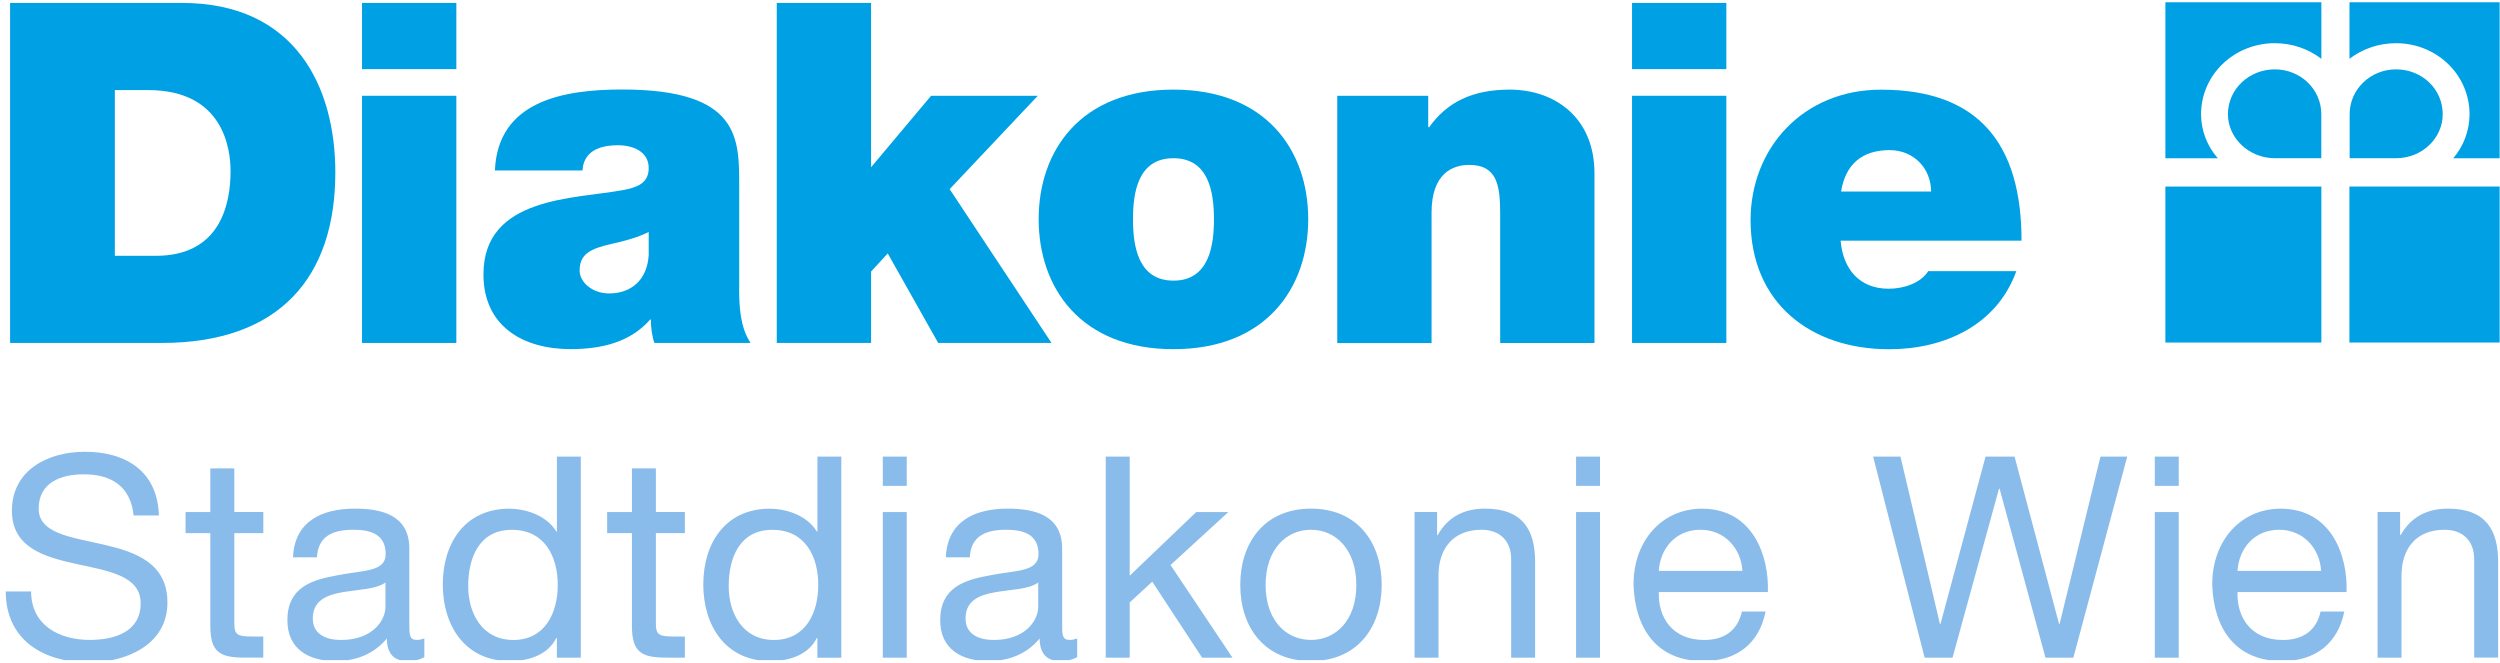<?xml version="1.0" encoding="UTF-8" standalone="no"?><!DOCTYPE svg PUBLIC "-//W3C//DTD SVG 1.1//EN" "http://www.w3.org/Graphics/SVG/1.1/DTD/svg11.dtd"><svg width="100%" height="100%" viewBox="0 0 426 113" version="1.1" xmlns="http://www.w3.org/2000/svg" xmlns:xlink="http://www.w3.org/1999/xlink" xml:space="preserve" xmlns:serif="http://www.serif.com/" style="fill-rule:evenodd;clip-rule:evenodd;stroke-linejoin:round;stroke-miterlimit:2;"><rect id="ArtBoard1" x="0" y="0" width="425.94" height="112.49" style="fill:none;"/><clipPath id="_clip1"><rect id="ArtBoard11" serif:id="ArtBoard1" x="0" y="0" width="425.94" height="112.49"/></clipPath><g clip-path="url(#_clip1)"><g><g><path d="M19.57,43.59l6.98,-0c11.12,-0 12.74,-9.01 12.74,-14.44c-0,-3.65 -1.14,-13.8 -14.04,-13.8l-5.68,-0l-0,28.24Zm-17.85,-43.09l29.29,0c19.31,0 26.13,14.28 26.13,28.89c-0,17.77 -9.42,29.05 -29.62,29.05l-25.8,0l-0,-57.94Z" style="fill:#00a1e4;fill-rule:nonzero;"/></g><path d="M61.69,58.44l16.07,0l-0,-42.12l-16.07,-0l-0,42.12Zm-0,-46.66l16.07,0l-0,-11.28l-16.07,0l-0,11.28Z" style="fill:#00a1e4;fill-rule:nonzero;"/><g><path d="M110.54,39.53c-1.95,0.97 -4.14,1.54 -6.33,2.03c-3.57,0.81 -5.44,1.7 -5.44,4.54c0,1.95 2.11,3.9 5.03,3.9c3.65,-0 6.49,-2.19 6.74,-6.57l0,-3.9Zm15.41,9.5c-0,3.16 0.16,6.73 1.95,9.41l-16.39,0c-0.4,-1.14 -0.65,-2.84 -0.57,-3.98l-0.16,-0c-3.41,3.9 -8.36,5.03 -13.55,5.03c-8.11,-0 -14.85,-3.89 -14.85,-12.74c-0,-13.31 15.58,-12.82 23.78,-14.36c2.19,-0.41 4.38,-1.06 4.38,-3.74c-0,-2.84 -2.68,-3.9 -5.27,-3.9c-4.95,-0 -5.92,2.52 -6.01,4.3l-14.93,-0c0.49,-11.85 11.69,-13.8 21.67,-13.8c20.13,-0 19.96,8.36 19.96,16.48l-0,17.3l-0.01,-0Z" style="fill:#00a1e4;fill-rule:nonzero;"/></g><path d="M132.36,0.5l0,57.94l16.07,0l0,-12.17l2.84,-3.09l8.6,15.26l19.31,0l-17.36,-26.21l15.01,-15.9l-18.18,-0l-10.22,12.17l0,-28l-16.07,0Z" style="fill:#00a1e4;fill-rule:nonzero;"/><g><path d="M199.96,26.96c-6.09,-0 -6.9,5.92 -6.9,10.39c0,4.46 0.81,10.47 6.9,10.47c6.09,-0 6.9,-6.01 6.9,-10.47c-0.01,-4.47 -0.82,-10.39 -6.9,-10.39m-0,32.54c-15.83,0 -22.97,-10.47 -22.97,-22.15c0,-11.69 7.14,-22.08 22.97,-22.08c15.82,0 22.96,10.39 22.96,22.08c0,11.68 -7.14,22.15 -22.96,22.15" style="fill:#00a1e4;fill-rule:nonzero;"/><path d="M227.87,16.33l15.5,-0l0,5.35l0.16,0c3,-4.22 7.3,-6.41 13.72,-6.41c7.55,-0 14.45,4.62 14.45,14.29l0,28.89l-16.07,-0l0,-22.07c0,-4.87 -0.57,-8.28 -5.28,-8.28c-2.76,0 -6.41,1.38 -6.41,8.12l0,22.24l-16.07,0l0,-42.13Z" style="fill:#00a1e4;fill-rule:nonzero;"/></g><path d="M278.1,58.44l16.07,0l0,-42.12l-16.07,-0l0,42.12Zm0,-46.66l16.07,0l0,-11.28l-16.07,0l0,11.28Z" style="fill:#00a1e4;fill-rule:nonzero;"/><g><path d="M329.06,32.64c-0,-3.9 -2.92,-7.06 -7.07,-7.06c-4.79,-0 -7.54,2.52 -8.27,7.06l15.34,-0Zm-15.42,8.36c0.4,4.79 3.16,8.2 8.19,8.2c2.6,-0 5.45,-0.97 6.75,-3l15,-0c-3.25,9.09 -12.09,13.31 -21.67,13.31c-13.47,-0 -23.61,-7.96 -23.61,-21.99c0,-12.26 8.92,-22.24 22.23,-22.24c16.72,-0 23.94,9.33 23.94,25.73l-30.83,-0l0,-0.01Z" style="fill:#00a1e4;fill-rule:nonzero;"/><path d="M387.62,26.96c-4.37,-0 -7.98,-3.41 -7.98,-7.5c0,-4.26 3.61,-7.64 7.98,-7.64c4.39,-0 7.93,3.38 7.93,7.64l-0,7.5l-7.93,-0Z" style="fill:#00a1e4;fill-rule:nonzero;"/><path d="M395.56,0.39l-26.58,-0l-0,26.58l8.94,-0c-1.8,-2.03 -2.86,-4.72 -2.86,-7.5c-0,-6.73 5.63,-12.11 12.57,-12.11c3,-0 5.73,0.99 7.93,2.66l-0,-9.63Z" style="fill:#00a1e4;fill-rule:nonzero;"/><path d="M408.29,26.96c4.44,-0 7.95,-3.41 7.95,-7.5c0,-4.26 -3.51,-7.64 -7.95,-7.64c-4.35,-0 -7.91,3.38 -7.91,7.64l0,7.5l7.91,-0Z" style="fill:#00a1e4;fill-rule:nonzero;"/><clipPath id="_clip2"><rect x="0.97" y="0.39" width="425.95" height="112.49"/></clipPath><g clip-path="url(#_clip2)"><path d="M400.34,0.39l26.58,-0l0,26.58l-8.89,-0c1.75,-2.03 2.78,-4.72 2.78,-7.5c0,-6.73 -5.6,-12.11 -12.53,-12.11c-2.98,-0 -5.74,0.99 -7.93,2.66l0,-9.63l-0.01,-0Z" style="fill:#00a1e4;fill-rule:nonzero;"/></g></g><rect x="368.98" y="31.79" width="26.58" height="26.58" style="fill:#00a1e4;"/><rect x="400.34" y="31.79" width="26.58" height="26.58" style="fill:#00a1e4;"/><g><path d="M405.14,112.07l4.08,-0l0,-14.02c0,-4.46 2.4,-7.78 7.34,-7.78c3.12,0 5.04,1.92 5.04,4.99l0,16.8l4.08,0l0,-16.32c0,-5.33 -2.02,-9.07 -8.54,-9.07c-3.6,0 -6.34,1.44 -8.06,4.51l-0.1,0l0,-3.94l-3.84,0l0,24.83Zm-9.71,-7.87c-0.72,3.26 -3.02,4.85 -6.43,4.85c-5.42,0 -7.87,-3.84 -7.73,-8.16l18.58,-0c0.24,-6 -2.45,-14.21 -11.23,-14.21c-6.77,0 -11.66,5.42 -11.66,12.91c0.24,7.54 3.98,13.06 11.9,13.06c5.62,0 9.5,-2.93 10.61,-8.45l-4.04,0Zm-14.16,-6.92c0.24,-3.84 2.88,-7.01 7.1,-7.01c4.08,-0 6.91,3.12 7.15,7.01l-14.25,-0Zm-14.09,14.79l4.08,-0l0,-24.82l-4.08,0l0,24.82Zm4.08,-34.27l-4.08,0l0,4.99l4.08,0l0,-4.99Zm-8.78,0l-4.56,0l-6.96,28.51l-0.1,0l-7.58,-28.51l-4.94,0l-7.68,28.51l-0.1,0l-6.72,-28.51l-4.66,0l8.78,34.27l4.75,0l7.92,-28.8l0.1,-0l7.82,28.8l4.75,0l9.18,-34.27Zm-65.66,26.4c-0.72,3.26 -3.02,4.85 -6.43,4.85c-5.42,0 -7.87,-3.84 -7.73,-8.16l18.58,0c0.24,-6 -2.45,-14.21 -11.23,-14.21c-6.77,0 -11.66,5.42 -11.66,12.91c0.24,7.54 3.98,13.06 11.9,13.06c5.62,0 9.5,-2.93 10.61,-8.45l-4.04,0Zm-14.16,-6.92c0.24,-3.84 2.88,-7.01 7.1,-7.01c4.08,0 6.91,3.12 7.15,7.01l-14.25,0Zm-14.1,14.79l4.08,0l0,-24.82l-4.08,0l0,24.82Zm4.08,-34.27l-4.08,0l0,4.99l4.08,0l0,-4.99Zm-31.6,34.27l4.08,0l0,-14.02c0,-4.46 2.4,-7.78 7.34,-7.78c3.12,0 5.04,1.92 5.04,4.99l0,16.8l4.08,0l0,-16.32c0,-5.33 -2.02,-9.07 -8.54,-9.07c-3.6,0 -6.34,1.44 -8.06,4.51l-0.1,0l0,-3.94l-3.84,0l0,24.83Zm-29.7,-12.39c0,7.25 4.18,12.96 12.05,12.96c7.87,0 12.05,-5.71 12.05,-12.96c0,-7.3 -4.18,-13.01 -12.05,-13.01c-7.87,0.01 -12.05,5.72 -12.05,13.01m4.32,0c0,-6 3.46,-9.41 7.73,-9.41c4.27,0 7.73,3.41 7.73,9.41c0,6 -3.46,9.36 -7.73,9.36c-4.27,0 -7.73,-3.36 -7.73,-9.36m-27.24,12.39l4.08,0l0,-9.41l3.84,-3.55l8.5,12.96l5.18,-0l-10.56,-15.79l9.84,-9.02l-5.47,-0l-11.33,10.84l0,-20.3l-4.08,0l0,34.27Zm-11.51,-8.64c0,2.3 -2.21,5.62 -7.58,5.62c-2.5,0 -4.8,-0.96 -4.8,-3.65c0,-6.1 9.22,-3.79 12.38,-6.14l0,4.17Zm6.63,5.37c-0.43,0.14 -0.86,0.24 -1.25,0.24c-1.3,0 -1.3,-0.86 -1.3,-2.78l0,-12.77c0,-5.81 -4.85,-6.82 -9.31,-6.82c-5.57,0 -10.27,2.16 -10.51,8.3l4.08,0c0.19,-3.65 2.74,-4.7 6.19,-4.7c2.54,0 5.52,0.53 5.52,4.13c0,3.12 -3.89,2.74 -8.35,3.65c-4.22,0.77 -8.4,2.02 -8.4,7.63c0,4.99 3.7,6.96 8.21,6.96c3.46,0 6.48,-1.15 8.74,-3.84c0,2.69 1.34,3.84 3.46,3.84c1.2,0 2.21,-0.24 2.93,-0.67l0,-3.17l-0.01,0Zm-33.11,3.27l4.08,0l0,-24.82l-4.08,0l0,24.82Zm4.08,-34.27l-4.08,0l0,4.99l4.08,0l0,-4.99Zm-11.14,0l-4.08,0l0,12.77l-0.1,0c-1.78,-2.93 -5.52,-3.89 -8.02,-3.89c-7.58,0 -11.33,5.9 -11.33,12.91c0,7.01 3.79,13.06 11.42,13.06c3.46,0 6.58,-1.2 7.92,-3.94l0.1,0l0,3.36l4.08,0l0,-34.27l0.01,0Zm-19.2,22.08c0,-4.85 1.87,-9.6 7.44,-9.6c5.62,0 7.82,4.56 7.82,9.41c0,4.61 -2.06,9.36 -7.58,9.36c-5.28,-0.01 -7.68,-4.52 -7.68,-9.17m-12.41,-20.07l-4.08,0l0,7.44l-4.22,0l0,3.6l4.22,0l0,15.79c0,4.56 1.68,5.42 5.9,5.42l3.12,0l0,-3.6l-1.87,0c-2.54,0 -3.07,-0.29 -3.07,-2.21l0,-15.41l4.94,0l0,-3.6l-4.94,0l0,-7.43Zm-12.78,-2.01l-4.08,0l0,12.77l-0.1,0c-1.78,-2.93 -5.52,-3.89 -8.02,-3.89c-7.58,0 -11.33,5.9 -11.33,12.91c0,7.01 3.79,13.06 11.42,13.06c3.46,0 6.58,-1.2 7.92,-3.94l0.1,0l0,3.36l4.08,0l0,-34.27l0.01,0Zm-19.2,22.08c0,-4.85 1.87,-9.6 7.44,-9.6c5.62,0 7.82,4.56 7.82,9.41c0,4.61 -2.06,9.36 -7.58,9.36c-5.28,-0.01 -7.68,-4.52 -7.68,-9.17m-14.1,3.55c0,2.3 -2.21,5.62 -7.58,5.62c-2.5,0 -4.8,-0.96 -4.8,-3.65c0,-6.1 9.22,-3.79 12.38,-6.14l0,4.17Zm6.62,5.37c-0.43,0.14 -0.86,0.24 -1.25,0.24c-1.3,0 -1.3,-0.86 -1.3,-2.78l0,-12.77c0,-5.81 -4.85,-6.82 -9.31,-6.82c-5.57,0 -10.27,2.16 -10.51,8.3l4.08,0c0.19,-3.65 2.74,-4.7 6.19,-4.7c2.54,0 5.52,0.53 5.52,4.13c0,3.12 -3.89,2.74 -8.35,3.65c-4.22,0.77 -8.4,2.02 -8.4,7.63c0,4.99 3.7,6.96 8.21,6.96c3.46,0 6.48,-1.15 8.74,-3.84c0,2.69 1.34,3.84 3.46,3.84c1.2,0 2.21,-0.24 2.93,-0.67l0,-3.17l-0.01,0Zm-32.37,-28.99l-4.09,0l0,7.44l-4.22,0l0,3.6l4.22,0l0,15.79c0,4.56 1.68,5.42 5.9,5.42l3.12,0l0,-3.6l-1.86,0c-2.54,0 -3.07,-0.29 -3.07,-2.21l0,-15.41l4.94,0l0,-3.6l-4.94,0l0,-7.43Zm-12.85,8.02c-0.24,-7.54 -5.62,-10.85 -12.62,-10.85c-6.29,0 -12.43,3.12 -12.43,10.03c0,12.58 21.94,6.38 21.94,15.79c0,4.94 -4.56,6.24 -8.69,6.24c-5.18,0 -9.98,-2.5 -9.98,-8.26l-4.32,0c0,8.3 6.48,12.1 14.16,12.1c6.24,0 13.39,-2.93 13.39,-10.22c0,-13.49 -21.94,-7.54 -21.94,-15.98c0,-4.46 3.79,-5.86 7.68,-5.86c4.75,0 7.97,2.06 8.5,7.01l4.31,-0Z" style="fill:#89bcea;fill-rule:nonzero;"/></g></g></g></svg>